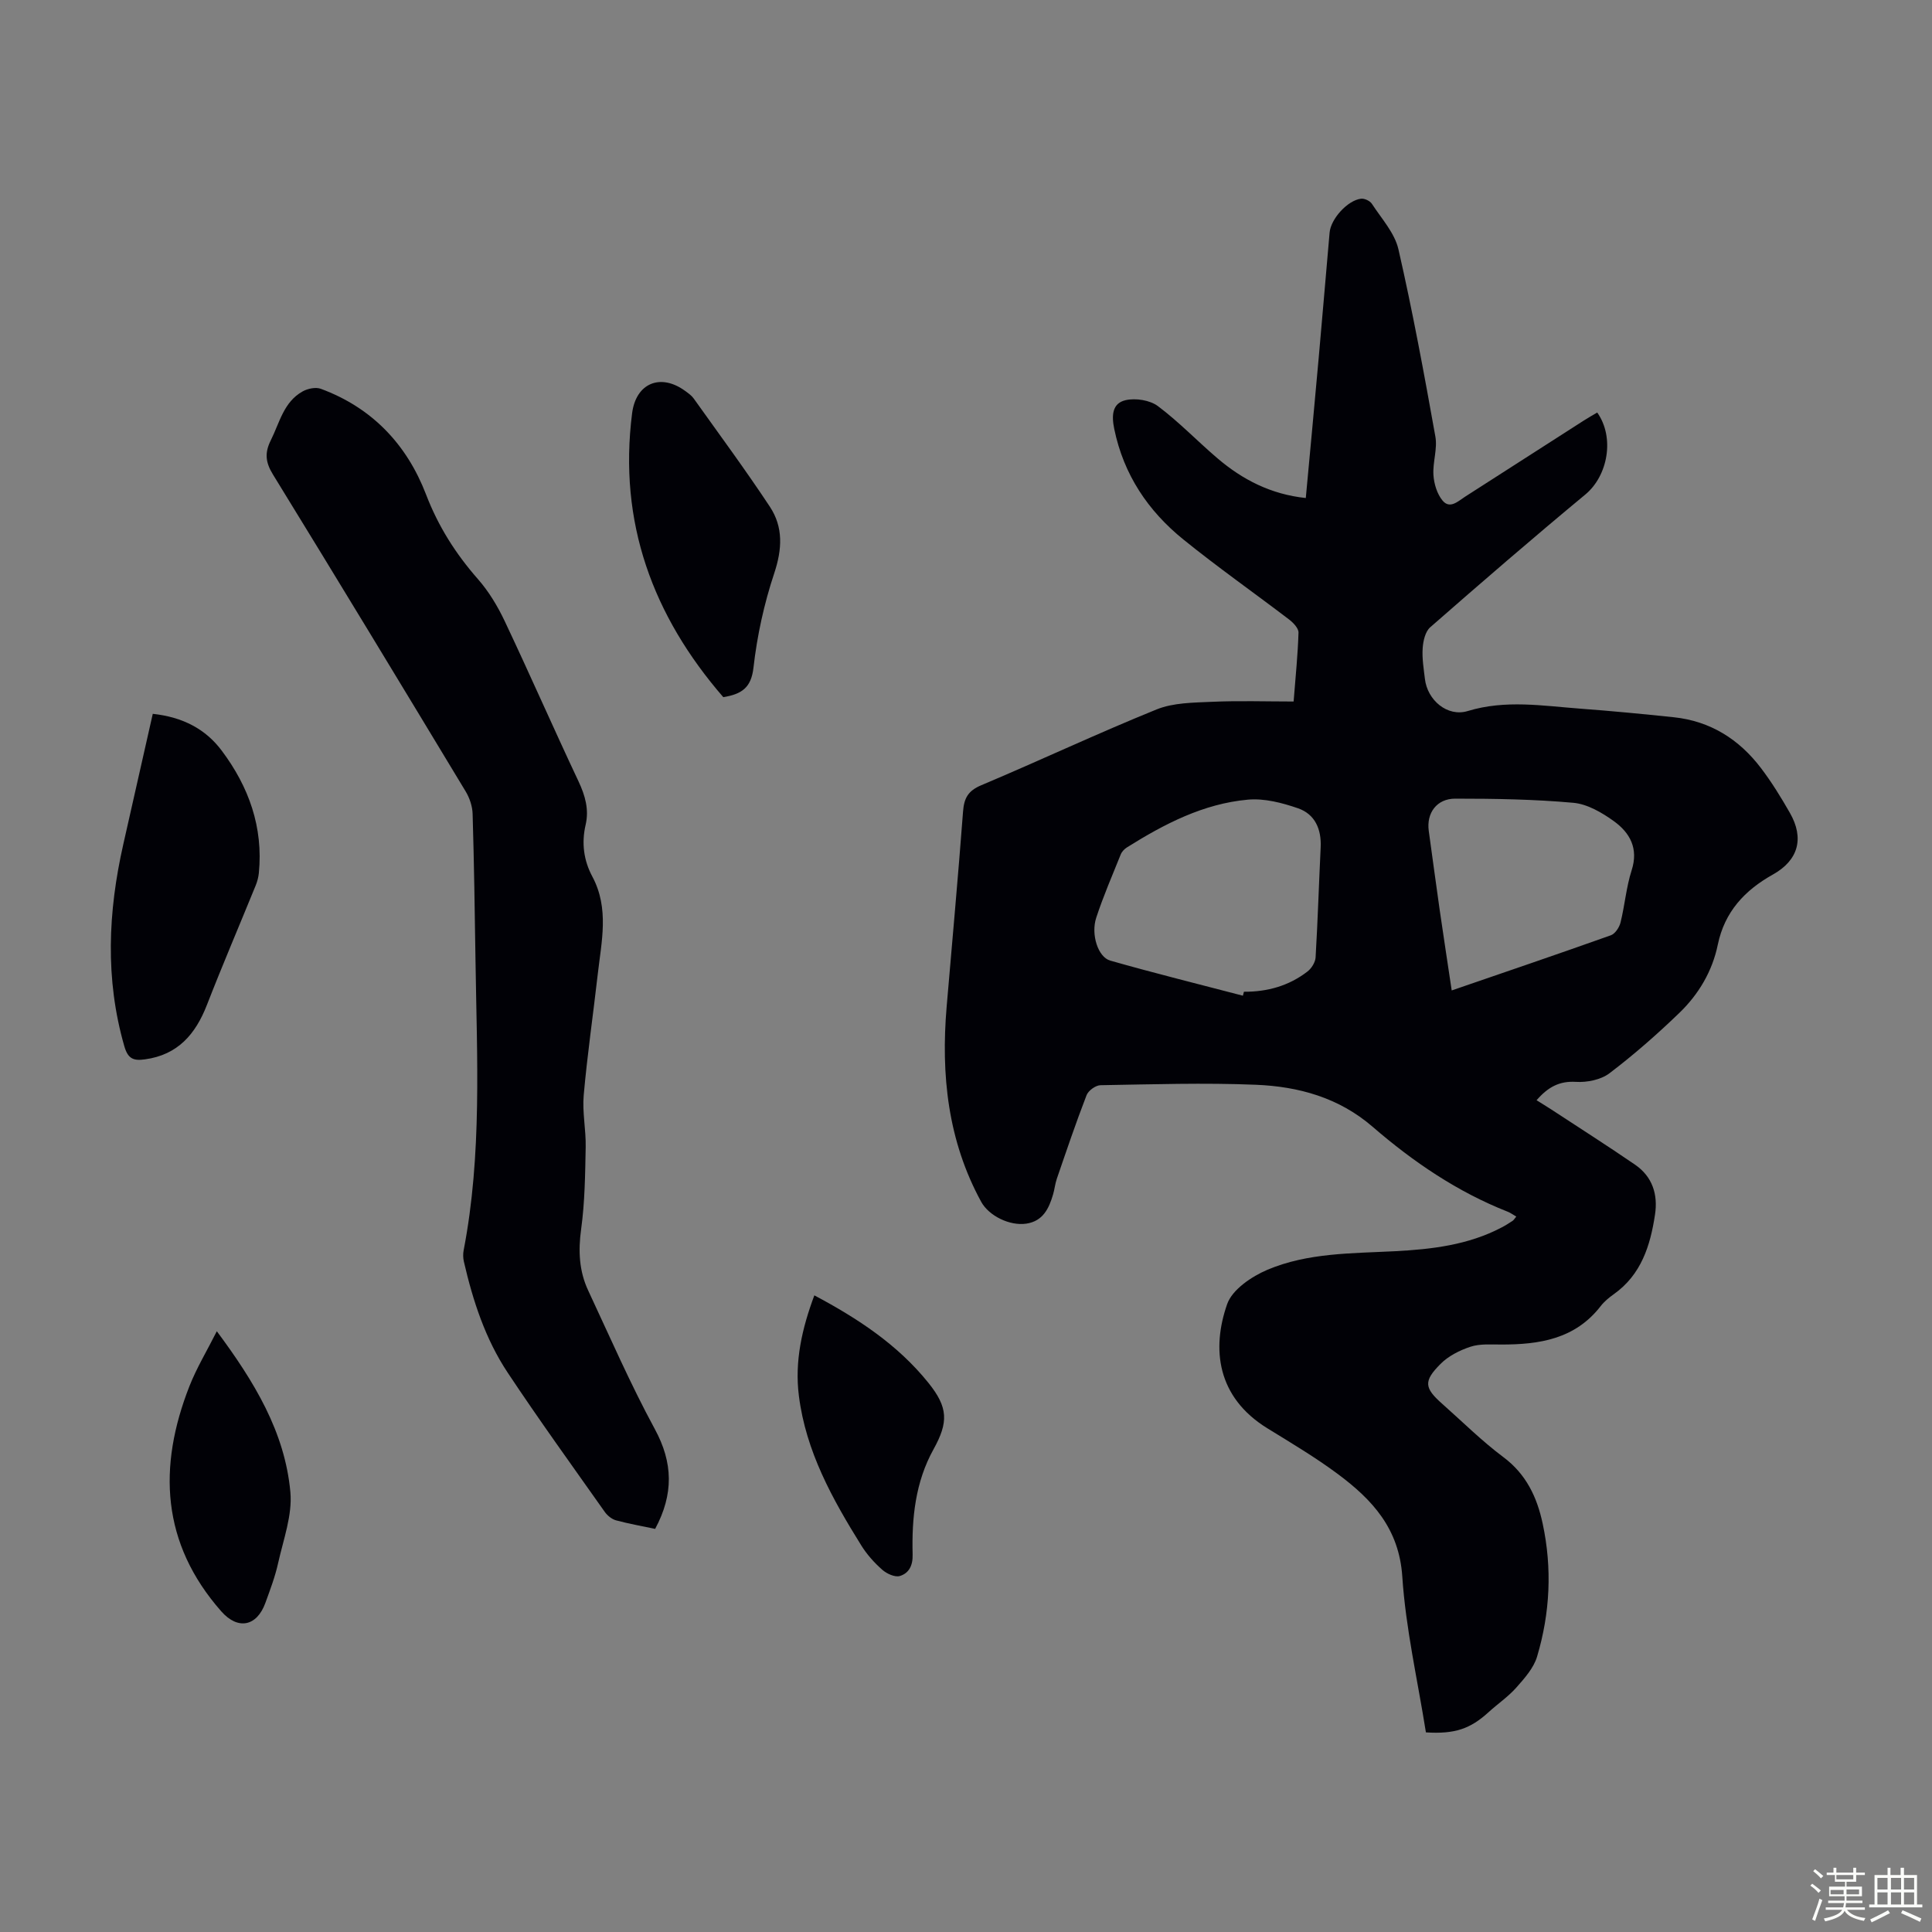 <svg enable-background="new 0 0 400 400" viewBox="0 0 400 400" xmlns="http://www.w3.org/2000/svg"><rect x="0" y="0" width="400" height="400" fill="#808080" stroke="none"/><path d="m374.8 390.4.4-.4c.7.5 1.3 1 1.8 1.4l-.5.5c-.5-.6-1.1-1.1-1.7-1.5zm1 7.3-.6-.3c.5-1.4 1.1-2.8 1.5-4.3.2.1.4.2.6.3-.5 1.3-1 2.8-1.5 4.3zm-.4-10.3.4-.4c.4.3 1 .8 1.7 1.4l-.5.5c-.4-.5-1-1-1.6-1.5zm2.5.3h1.7v-1h.6v1h3.5v-1h.6v1h1.8v.5h-1.8v1.4h-2v1h3.2v2h-3.2v.9h3.3v.5h-3.4c0 .3-.1.6-.1.9h4v.5h-3.7c.7.9 1.9 1.5 3.8 1.7-.1.2-.2.4-.3.6-2.1-.4-3.5-1.1-4-2.1-.4 1-1.8 1.7-4 2.2-.1-.2-.2-.4-.3-.6 2.1-.4 3.4-1 3.8-1.8h-3.4v-.5h3.6c.1-.3.1-.6.2-.9h-3.3v-.5h3.4c0-.3 0-.6 0-.9h-3.2v-2h3.3v-1h-2.1v-1.4h-1.7v-.5zm1.1 3.5v1h2.7c0-.3 0-.4 0-.4 0-.1 0-.2 0-.2 0-.1 0-.2 0-.3h-2.7zm1.2-3v.9h3.5v-.9zm4.7 3h-2.6v.6.4h2.6z" fill="#fbfcfa"/><path d="m393.6 386.7h.6v1.5h2.7v6.1h1.1v.6h-11v-.6h1.1v-6.1h2.7v-1.5h.6v1.5h2.1v-1.5zm-2.7 8.8.4.6c-1.2.6-2.5 1.3-3.8 1.9-.1-.2-.2-.4-.3-.6 1.2-.6 2.5-1.2 3.7-1.9zm-2.2-6.7v2.4h2.1v-2.4zm0 3v2.5h2.1v-2.5zm2.8-3v2.4h2.1v-2.4zm0 3v2.5h2.1v-2.5zm6 6.1c-1.4-.7-2.7-1.3-3.9-1.8l.3-.6c1.5.6 2.7 1.2 3.9 1.7zm-1.2-9.1h-2.1v2.4h2.1zm-2.1 3v2.5h2.1v-2.5z" fill="#fbfcfa"/><g fill="#010106"><path d="m295.22 358.67c-1.72-10.83-4.18-21.49-4.89-32.26-.66-9.94-6.22-15.92-13.32-21.21-4.65-3.46-9.67-6.44-14.62-9.49-10.46-6.45-11.56-16.47-8.32-25.71 1.06-3.02 5.07-5.72 8.34-7.11 8.36-3.53 17.47-3.38 26.4-3.84 7.63-.4 15.16-1.28 22.07-4.91.79-.41 1.55-.89 2.29-1.38.24-.16.4-.46.76-.88-.67-.39-1.19-.78-1.78-1.01-10.43-4.11-19.56-10.32-27.97-17.59-6.99-6.04-15.33-8.33-24.14-8.69-10.72-.44-21.47-.09-32.2.09-1 .02-2.52 1.12-2.88 2.07-2.21 5.71-4.17 11.52-6.16 17.31-.36 1.05-.46 2.19-.78 3.26-.85 2.9-2.09 5.5-5.52 6.02-3.44.52-7.77-1.61-9.36-4.53-6.91-12.65-8.34-26.27-7.15-40.35 1.15-13.49 2.38-26.97 3.4-40.46.21-2.77 1.05-4.28 3.76-5.42 12.15-5.12 24.09-10.75 36.31-15.7 3.48-1.41 7.62-1.4 11.48-1.58 5.56-.25 11.15-.06 16.89-.06.42-5.36.88-9.81 1.01-14.26.03-.89-1.06-2.03-1.91-2.69-7.29-5.56-14.8-10.83-21.92-16.59-7.32-5.92-12.36-13.42-14.31-22.86-.57-2.74-.49-5.34 2.35-5.99 2.07-.47 5.02-.01 6.68 1.23 4.37 3.27 8.19 7.28 12.36 10.83 5.19 4.42 11.07 7.44 18.26 8.2.91-9.86 1.83-19.53 2.69-29.21.77-8.58 1.48-17.17 2.24-25.75.25-2.84 3.73-6.69 6.52-7.01.71-.08 1.84.45 2.23 1.05 1.99 3.06 4.72 6.03 5.5 9.42 2.94 12.84 5.33 25.81 7.65 38.78.46 2.55-.58 5.34-.4 7.98.12 1.81.75 3.89 1.87 5.25 1.53 1.86 3.22.15 4.69-.79 8.19-5.25 16.37-10.51 24.57-15.76.91-.59 1.86-1.11 2.78-1.66 3.68 5.2 2.18 13.13-2.46 16.97-10.85 8.99-21.52 18.21-32.12 27.49-1.02.89-1.46 2.82-1.56 4.32-.15 2.1.21 4.24.46 6.35.5 4.42 4.66 7.96 8.88 6.67 7.81-2.38 15.53-1.07 23.29-.49 6.47.48 12.93 1.1 19.38 1.78 7.55.8 13.5 4.56 18.02 10.51 2.23 2.93 4.17 6.09 6 9.29 3.03 5.3 1.72 9.83-3.52 12.76-5.83 3.26-10 7.71-11.41 14.53-1.13 5.5-3.97 10.28-7.97 14.13-4.58 4.42-9.39 8.64-14.46 12.49-1.78 1.35-4.64 1.92-6.95 1.78-3.45-.21-5.79 1.1-8.14 3.8 1.08.68 2.08 1.28 3.06 1.92 5.79 3.8 11.64 7.52 17.35 11.44 3.57 2.46 4.75 6.14 4.11 10.33-.97 6.43-2.85 12.43-8.52 16.46-1 .71-1.99 1.52-2.73 2.48-5.29 6.84-12.73 7.97-20.65 7.95-2.12 0-4.37-.18-6.31.46-2.24.74-4.58 1.92-6.21 3.57-3.56 3.58-3.33 4.97.36 8.24 4.19 3.71 8.18 7.69 12.65 11.03 4.75 3.54 6.98 8.3 8.15 13.76 1.99 9.26 1.54 18.51-1.15 27.54-.7 2.37-2.6 4.5-4.3 6.42-1.69 1.91-3.87 3.38-5.77 5.12-3.77 3.43-6.97 4.54-12.95 4.16zm-37.89-152.52c.07-.27.14-.55.21-.82 4.85.03 9.32-1.22 13.17-4.2.83-.64 1.61-1.9 1.67-2.91.45-7.59.68-15.19 1.05-22.78.18-3.76-1.17-6.87-4.68-8.09-3.3-1.14-6.99-2.1-10.39-1.79-9.21.83-17.3 5.03-25.03 9.88-.53.33-1.06.88-1.29 1.45-1.75 4.35-3.62 8.67-5.08 13.12-1.13 3.44.36 8.15 2.9 8.87 9.11 2.6 18.31 4.87 27.47 7.27zm43.23-1.09c11.26-3.87 22.13-7.57 32.95-11.42.89-.32 1.75-1.63 2-2.63.89-3.58 1.18-7.32 2.3-10.81 1.47-4.55-.36-7.79-3.68-10.19-2.46-1.77-5.48-3.54-8.39-3.8-8.11-.73-16.29-.86-24.45-.86-3.86 0-5.99 3.02-5.48 6.68.76 5.43 1.47 10.86 2.25 16.28.8 5.51 1.64 11 2.5 16.75z"/><path d="m135.64 316.54c-2.68-.57-5.43-1.05-8.1-1.77-.87-.24-1.77-.97-2.31-1.72-6.77-9.59-13.65-19.11-20.14-28.89-4.61-6.95-7.18-14.85-9.05-22.96-.17-.74-.19-1.58-.05-2.32 3.83-19.84 2.75-39.87 2.46-59.87-.15-10.18-.3-20.36-.6-30.53-.05-1.57-.63-3.28-1.45-4.64-13.23-21.91-26.49-43.81-39.9-65.62-1.54-2.51-1.73-4.47-.44-7.05 1.83-3.66 2.67-7.96 6.61-10.14 1.05-.58 2.7-.93 3.76-.53 10.61 3.92 17.8 11.52 21.78 21.88 2.53 6.6 6.13 12.27 10.75 17.53 2.24 2.55 4.07 5.6 5.53 8.68 5.21 11.01 10.09 22.16 15.28 33.17 1.39 2.95 2.21 5.85 1.48 9-.88 3.78-.4 7.38 1.38 10.71 3.55 6.63 1.89 13.48 1.12 20.3-.95 8.33-2.16 16.64-2.9 24.99-.31 3.53.48 7.14.41 10.71-.11 5.67-.17 11.39-.94 17-.62 4.49-.43 8.7 1.47 12.74 4.49 9.6 8.73 19.35 13.78 28.66 3.79 6.97 3.93 13.48.07 20.67z"/><path d="m31.63 147.79c6.26.68 10.96 3.18 14.29 7.64 5.59 7.46 8.61 15.84 7.67 25.34-.09.86-.32 1.74-.65 2.55-3.36 8.25-6.87 16.44-10.1 24.74-2.36 6.06-6.02 10.34-12.84 11.27-2.37.33-3.51-.11-4.26-2.72-4.01-13.94-3.37-27.84-.22-41.78 2.01-8.92 4.03-17.84 6.11-27.04z"/><path d="m149.75 144.34c-14.59-16.84-21.76-36.18-18.88-58.77.8-6.29 5.92-8.35 11-4.62.63.46 1.31.93 1.75 1.55 5.31 7.44 10.74 14.8 15.78 22.42 2.79 4.23 2.55 8.78.9 13.76-2.1 6.3-3.55 12.93-4.3 19.54-.47 4.19-2.45 5.49-6.25 6.12z"/><path d="m168.6 268.19c9 4.78 17.28 10.22 23.63 18.13 4.07 5.07 4.17 8.11 1.04 13.75-3.76 6.78-4.52 14.23-4.32 21.78.06 2.32-.79 3.87-2.63 4.44-1.02.32-2.73-.47-3.66-1.29-1.65-1.45-3.18-3.17-4.34-5.03-5.98-9.61-11.47-19.46-12.92-30.98-.91-7.18.66-13.97 3.2-20.8z"/><path d="m44.89 275.62c7.74 10.41 14.1 20.85 15.23 33.31.43 4.78-1.45 9.8-2.53 14.66-.62 2.82-1.66 5.56-2.65 8.28-1.77 4.88-5.69 5.65-9.13 1.74-12.41-14.09-13.16-29.9-6.58-46.64 1.49-3.78 3.62-7.3 5.66-11.35z"/></g></svg>